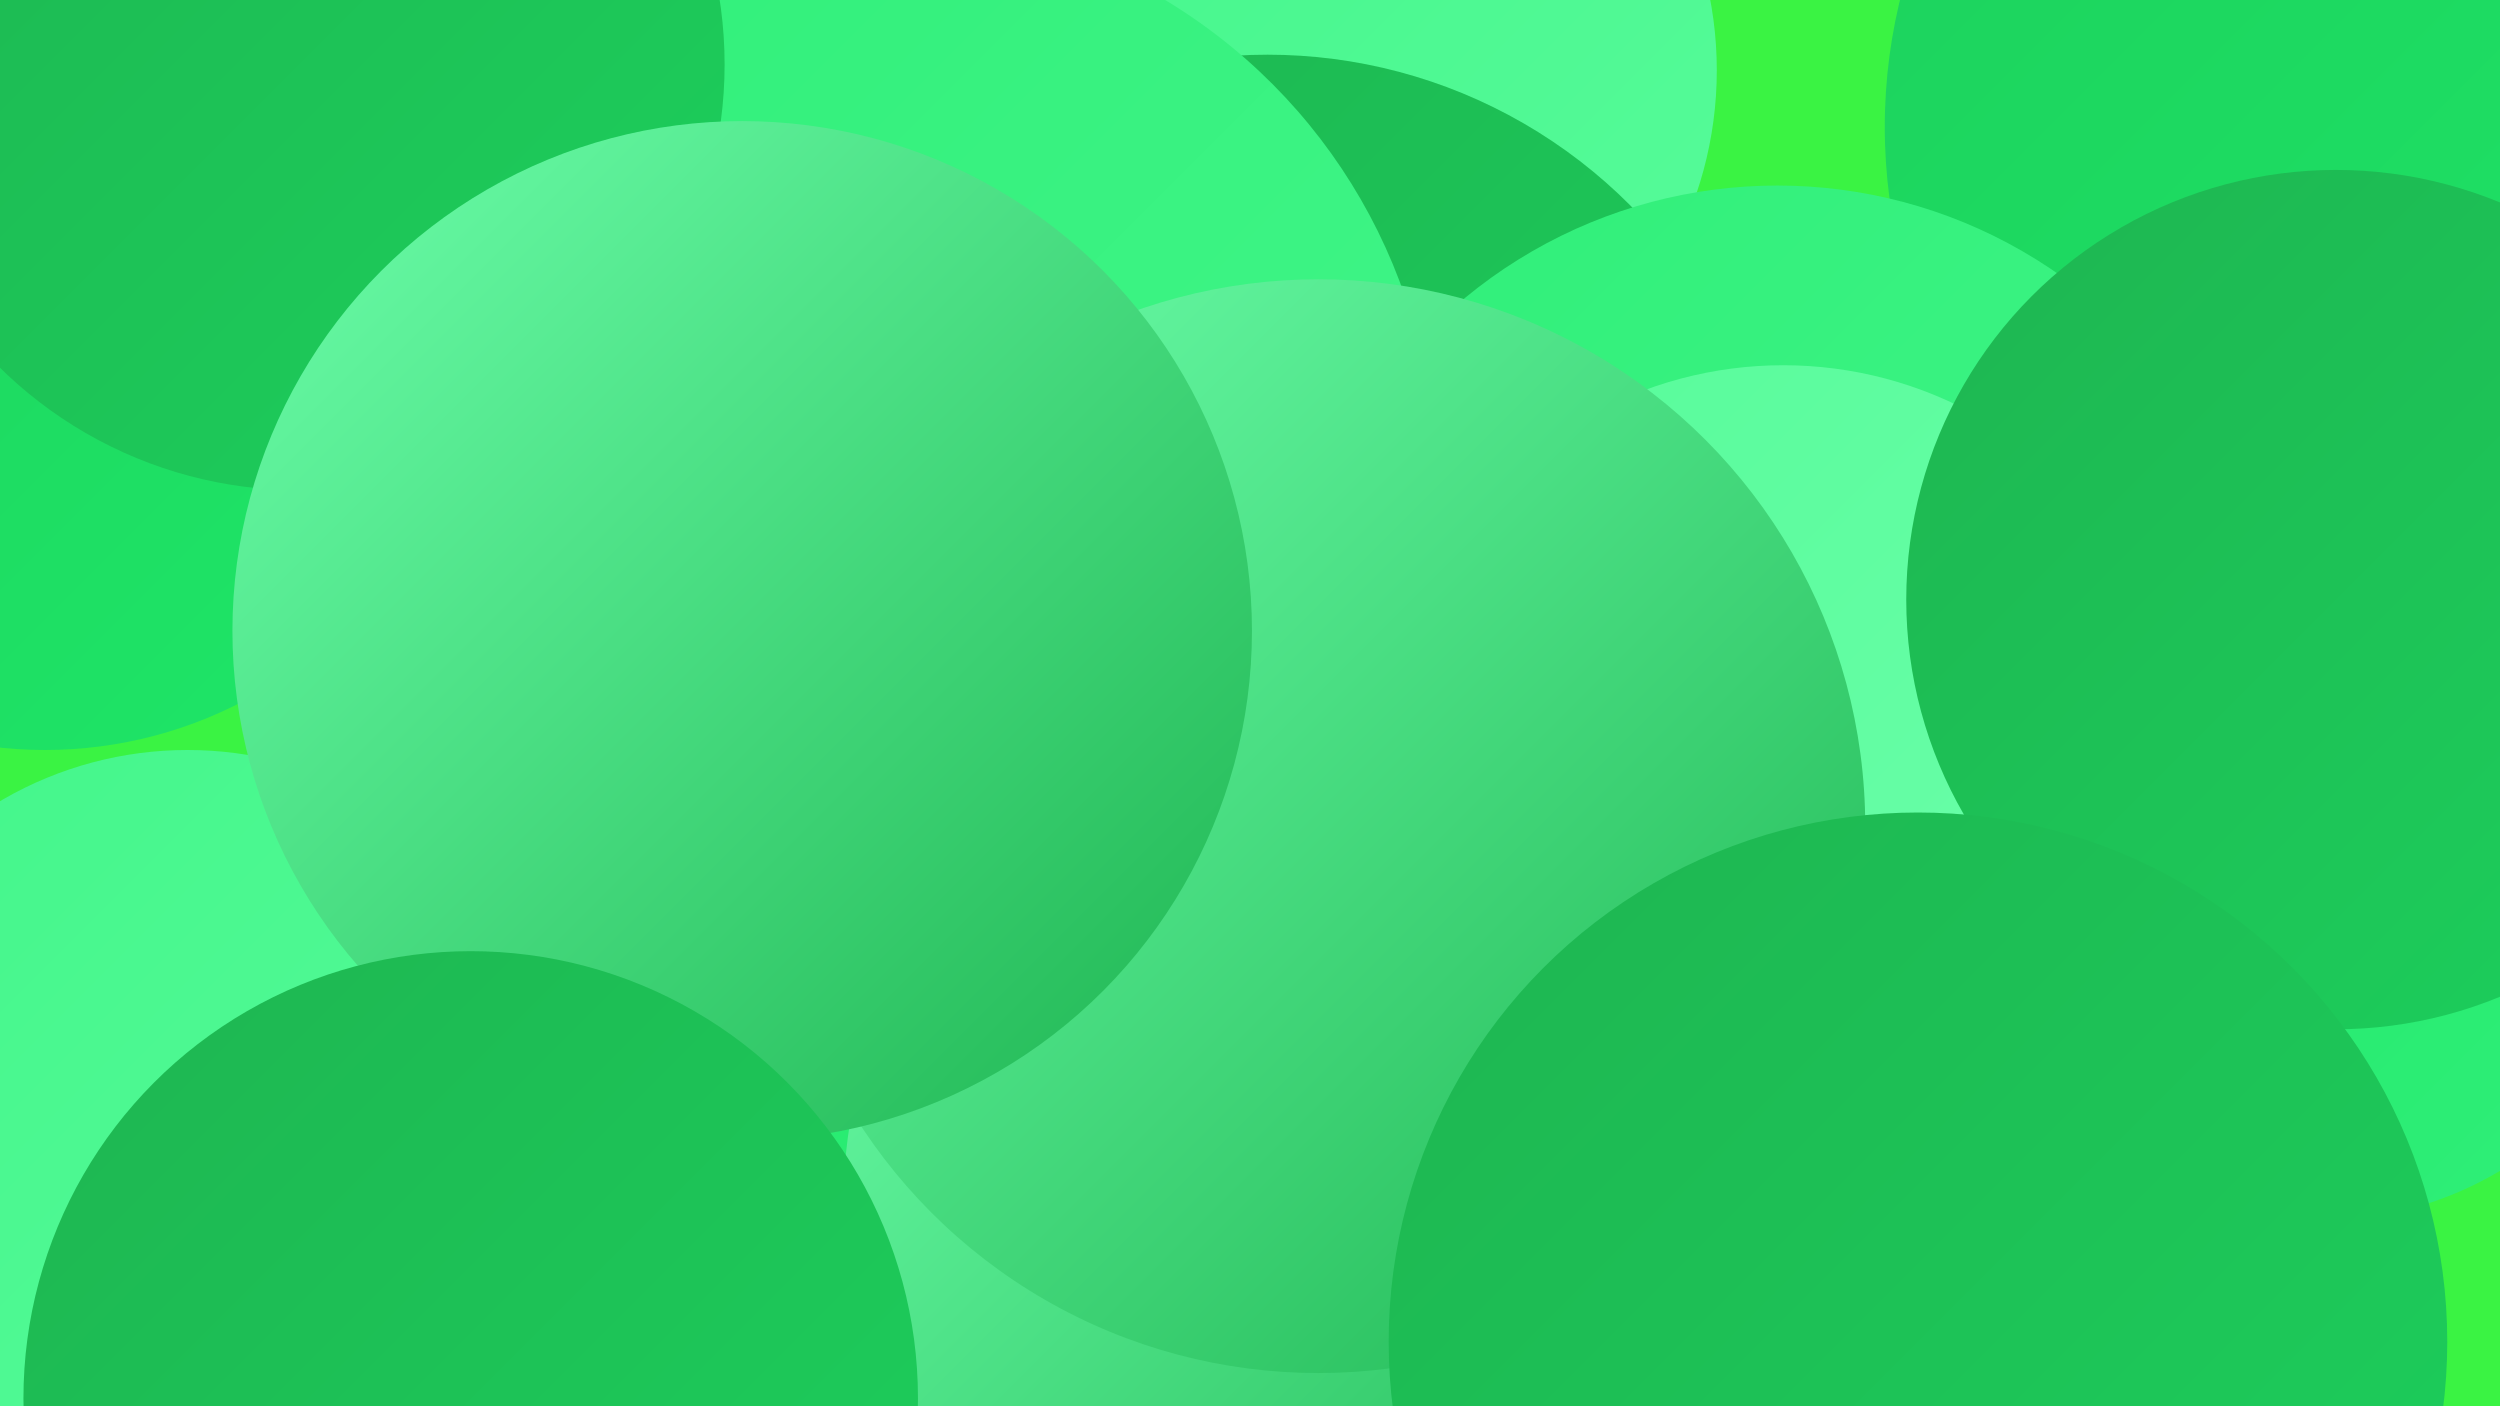 <?xml version="1.0" encoding="UTF-8"?><svg width="1280" height="720" xmlns="http://www.w3.org/2000/svg"><defs><linearGradient id="grad0" x1="0%" y1="0%" x2="100%" y2="100%"><stop offset="0%" style="stop-color:#1eb551;stop-opacity:1" /><stop offset="100%" style="stop-color:#1cd05c;stop-opacity:1" /></linearGradient><linearGradient id="grad1" x1="0%" y1="0%" x2="100%" y2="100%"><stop offset="0%" style="stop-color:#1cd05c;stop-opacity:1" /><stop offset="100%" style="stop-color:#1fe768;stop-opacity:1" /></linearGradient><linearGradient id="grad2" x1="0%" y1="0%" x2="100%" y2="100%"><stop offset="0%" style="stop-color:#1fe768;stop-opacity:1" /><stop offset="100%" style="stop-color:#30ef79;stop-opacity:1" /></linearGradient><linearGradient id="grad3" x1="0%" y1="0%" x2="100%" y2="100%"><stop offset="0%" style="stop-color:#30ef79;stop-opacity:1" /><stop offset="100%" style="stop-color:#43f68a;stop-opacity:1" /></linearGradient><linearGradient id="grad4" x1="0%" y1="0%" x2="100%" y2="100%"><stop offset="0%" style="stop-color:#43f68a;stop-opacity:1" /><stop offset="100%" style="stop-color:#57fb9a;stop-opacity:1" /></linearGradient><linearGradient id="grad5" x1="0%" y1="0%" x2="100%" y2="100%"><stop offset="0%" style="stop-color:#57fb9a;stop-opacity:1" /><stop offset="100%" style="stop-color:#6dffab;stop-opacity:1" /></linearGradient><linearGradient id="grad6" x1="0%" y1="0%" x2="100%" y2="100%"><stop offset="0%" style="stop-color:#6dffab;stop-opacity:1" /><stop offset="100%" style="stop-color:#1eb551;stop-opacity:1" /></linearGradient></defs><rect width="1280" height="720" fill="#3af343" /><circle cx="547" cy="36" r="279" fill="url(#grad5)" /><circle cx="647" cy="134" r="220" fill="url(#grad2)" /><circle cx="476" cy="428" r="251" fill="url(#grad2)" /><circle cx="1187" cy="443" r="182" fill="url(#grad2)" /><circle cx="643" cy="275" r="269" fill="url(#grad2)" /><circle cx="672" cy="614" r="240" fill="url(#grad6)" /><circle cx="683" cy="36" r="196" fill="url(#grad4)" /><circle cx="1240" cy="65" r="275" fill="url(#grad1)" /><circle cx="23" cy="165" r="219" fill="url(#grad1)" /><circle cx="96" cy="573" r="189" fill="url(#grad4)" /><circle cx="649" cy="290" r="262" fill="url(#grad0)" /><circle cx="449" cy="245" r="286" fill="url(#grad3)" /><circle cx="153" cy="33" r="218" fill="url(#grad0)" /><circle cx="910" cy="346" r="251" fill="url(#grad3)" /><circle cx="913" cy="391" r="204" fill="url(#grad5)" /><circle cx="675" cy="423" r="280" fill="url(#grad6)" /><circle cx="380" cy="323" r="261" fill="url(#grad6)" /><circle cx="1196" cy="307" r="220" fill="url(#grad0)" /><circle cx="241" cy="716" r="229" fill="url(#grad0)" /><circle cx="982" cy="687" r="271" fill="url(#grad0)" /></svg>